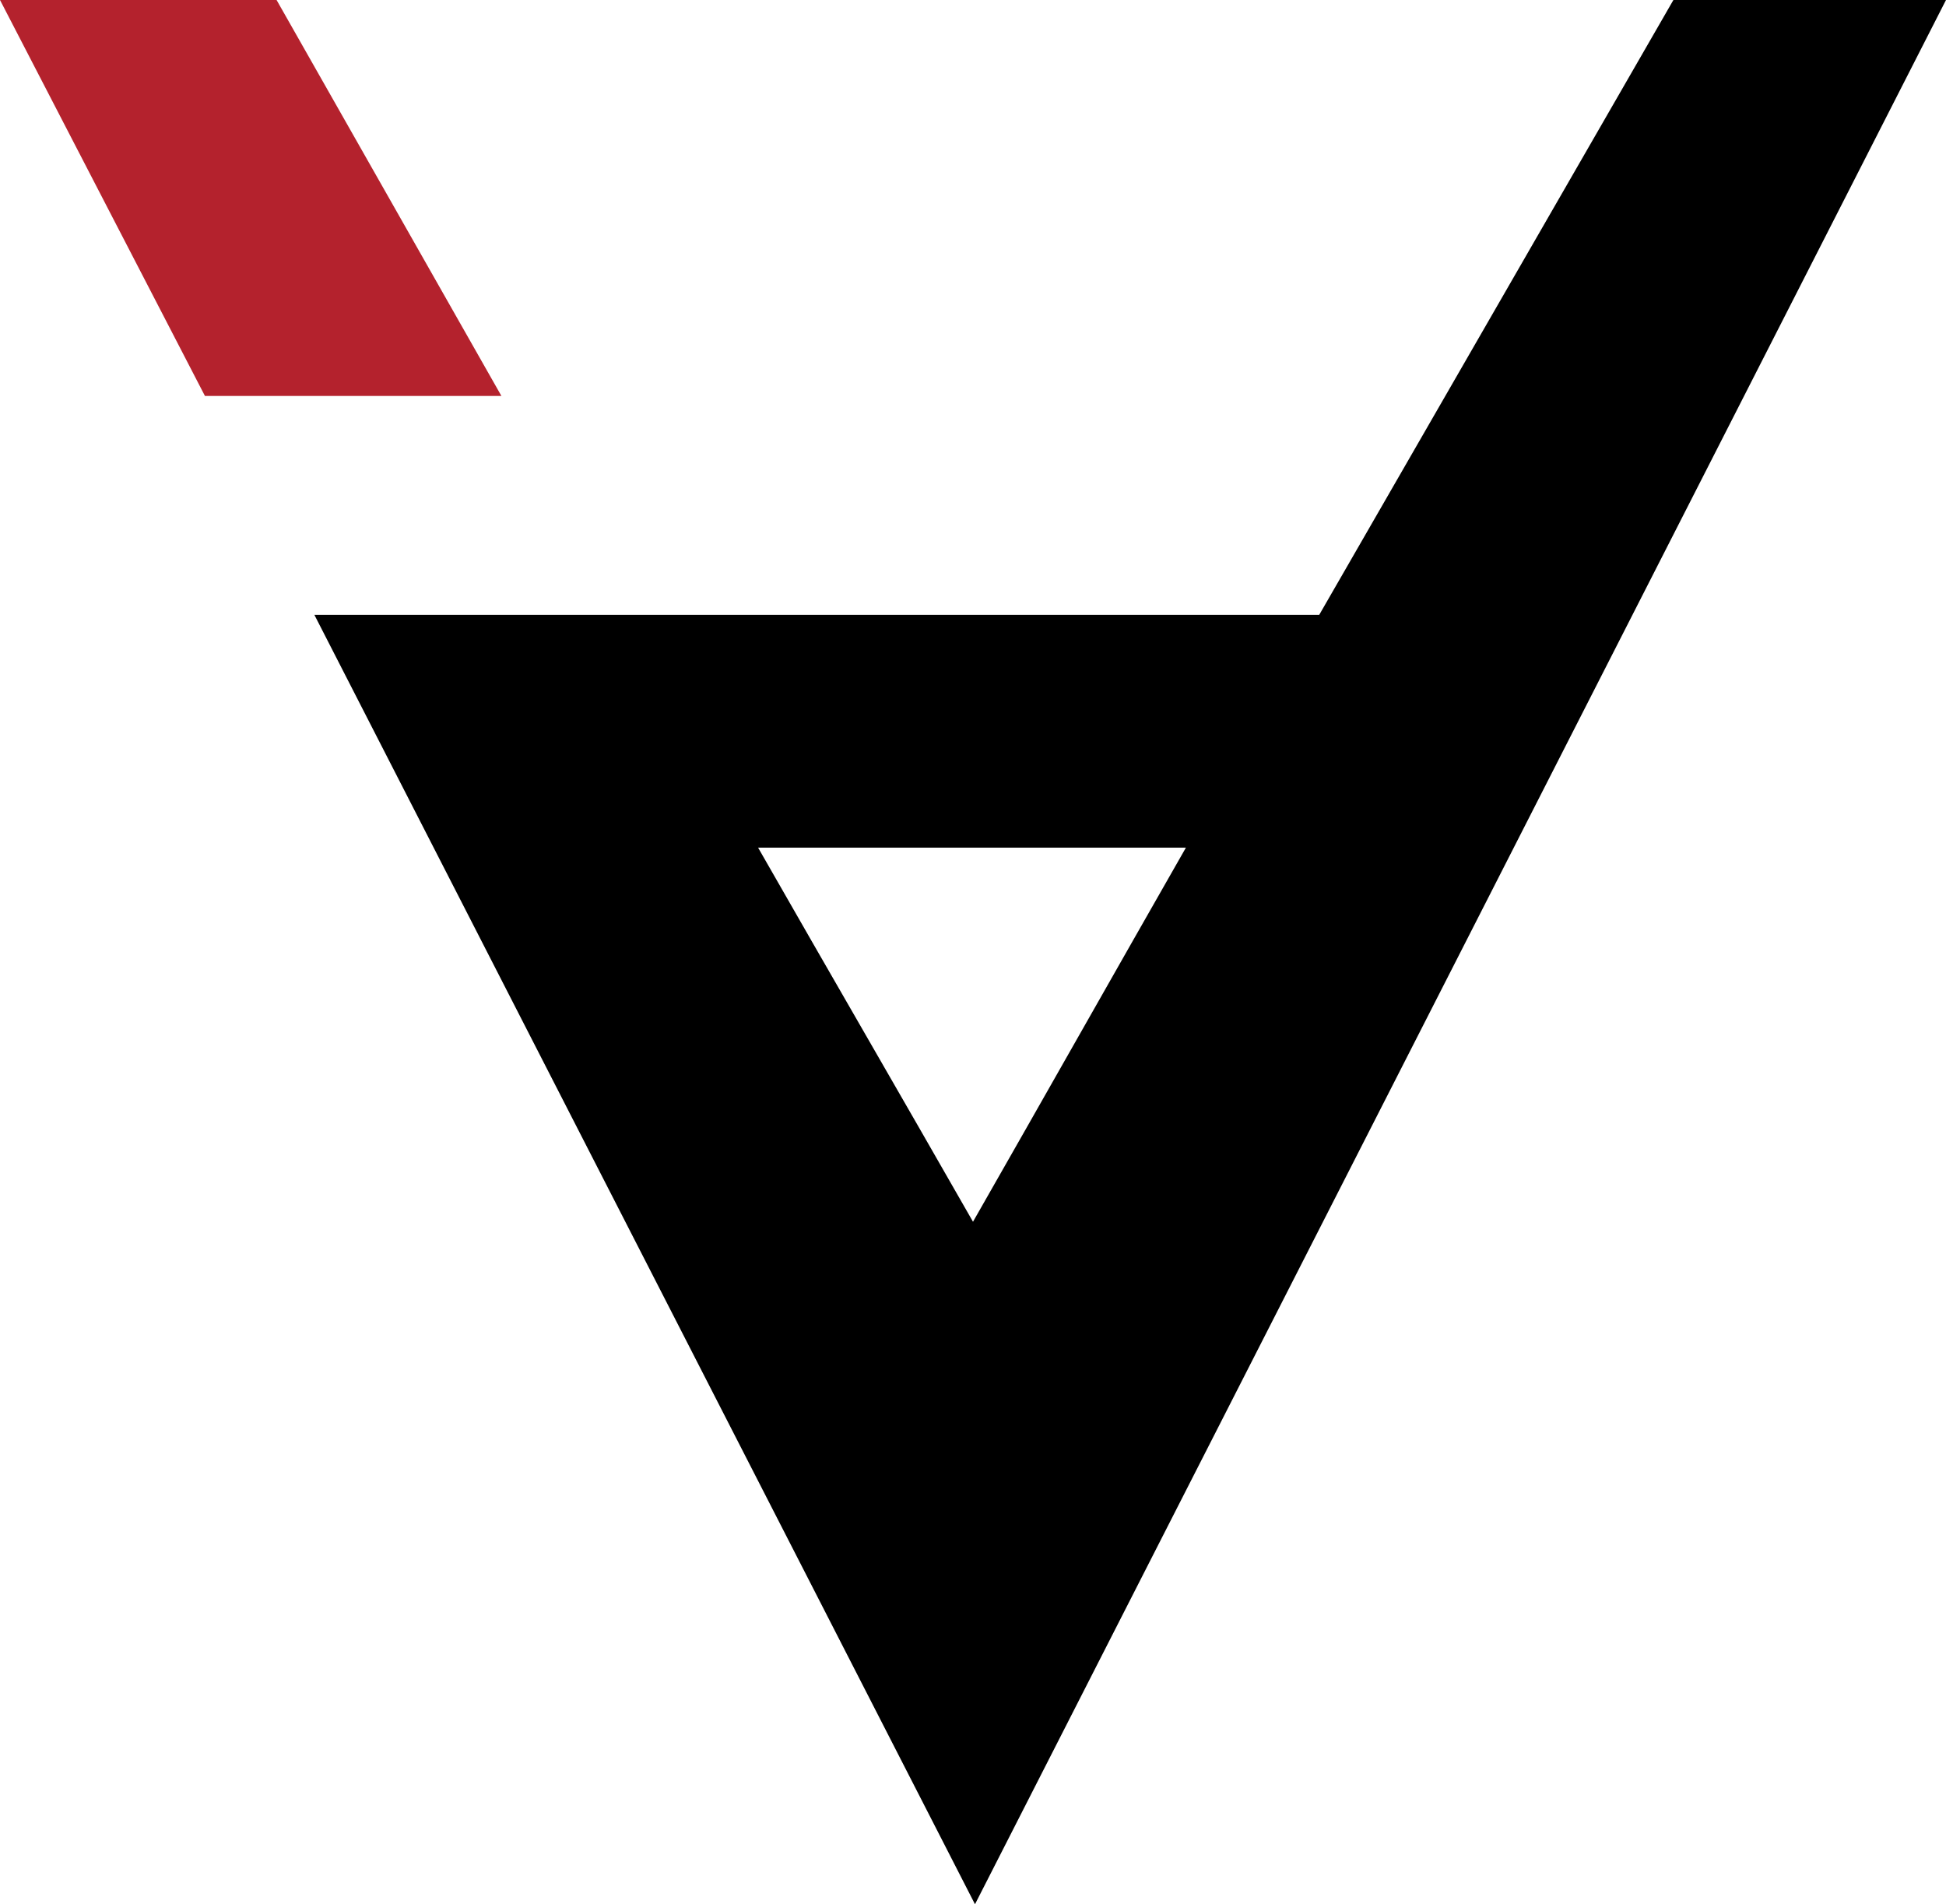 <?xml version="1.0" encoding="utf-8"?>
<!-- Generator: Adobe Illustrator 26.0.2, SVG Export Plug-In . SVG Version: 6.00 Build 0)  -->
<svg version="1.1" id="レイヤー_1" xmlns="http://www.w3.org/2000/svg" xmlns:xlink="http://www.w3.org/1999/xlink" x="0px"
	 y="0px" viewBox="0 0 97.8 95.7" style="enable-background:new 0 0 97.8 95.7;" xml:space="preserve">
<style type="text/css">
	.st0{fill:#B4222D;}
	@media (prefers-color-scheme: dark) {
			path {
					fill: #fff;
			}
	}
</style>

<path d="M15.8,30.9h50.5L84.1,0h13.7L49,95.7L15.8,30.9z M38.1,42.6c3.6,6.3,7.2,12.5,10.8,18.8c3.6-6.3,7.1-12.5,10.7-18.8
	C52.4,42.6,45.3,42.6,38.1,42.6z"/>
<polygon class="st0" points="0,0 13.9,0 25.2,19.9 10.3,19.9 "/>
</svg>
